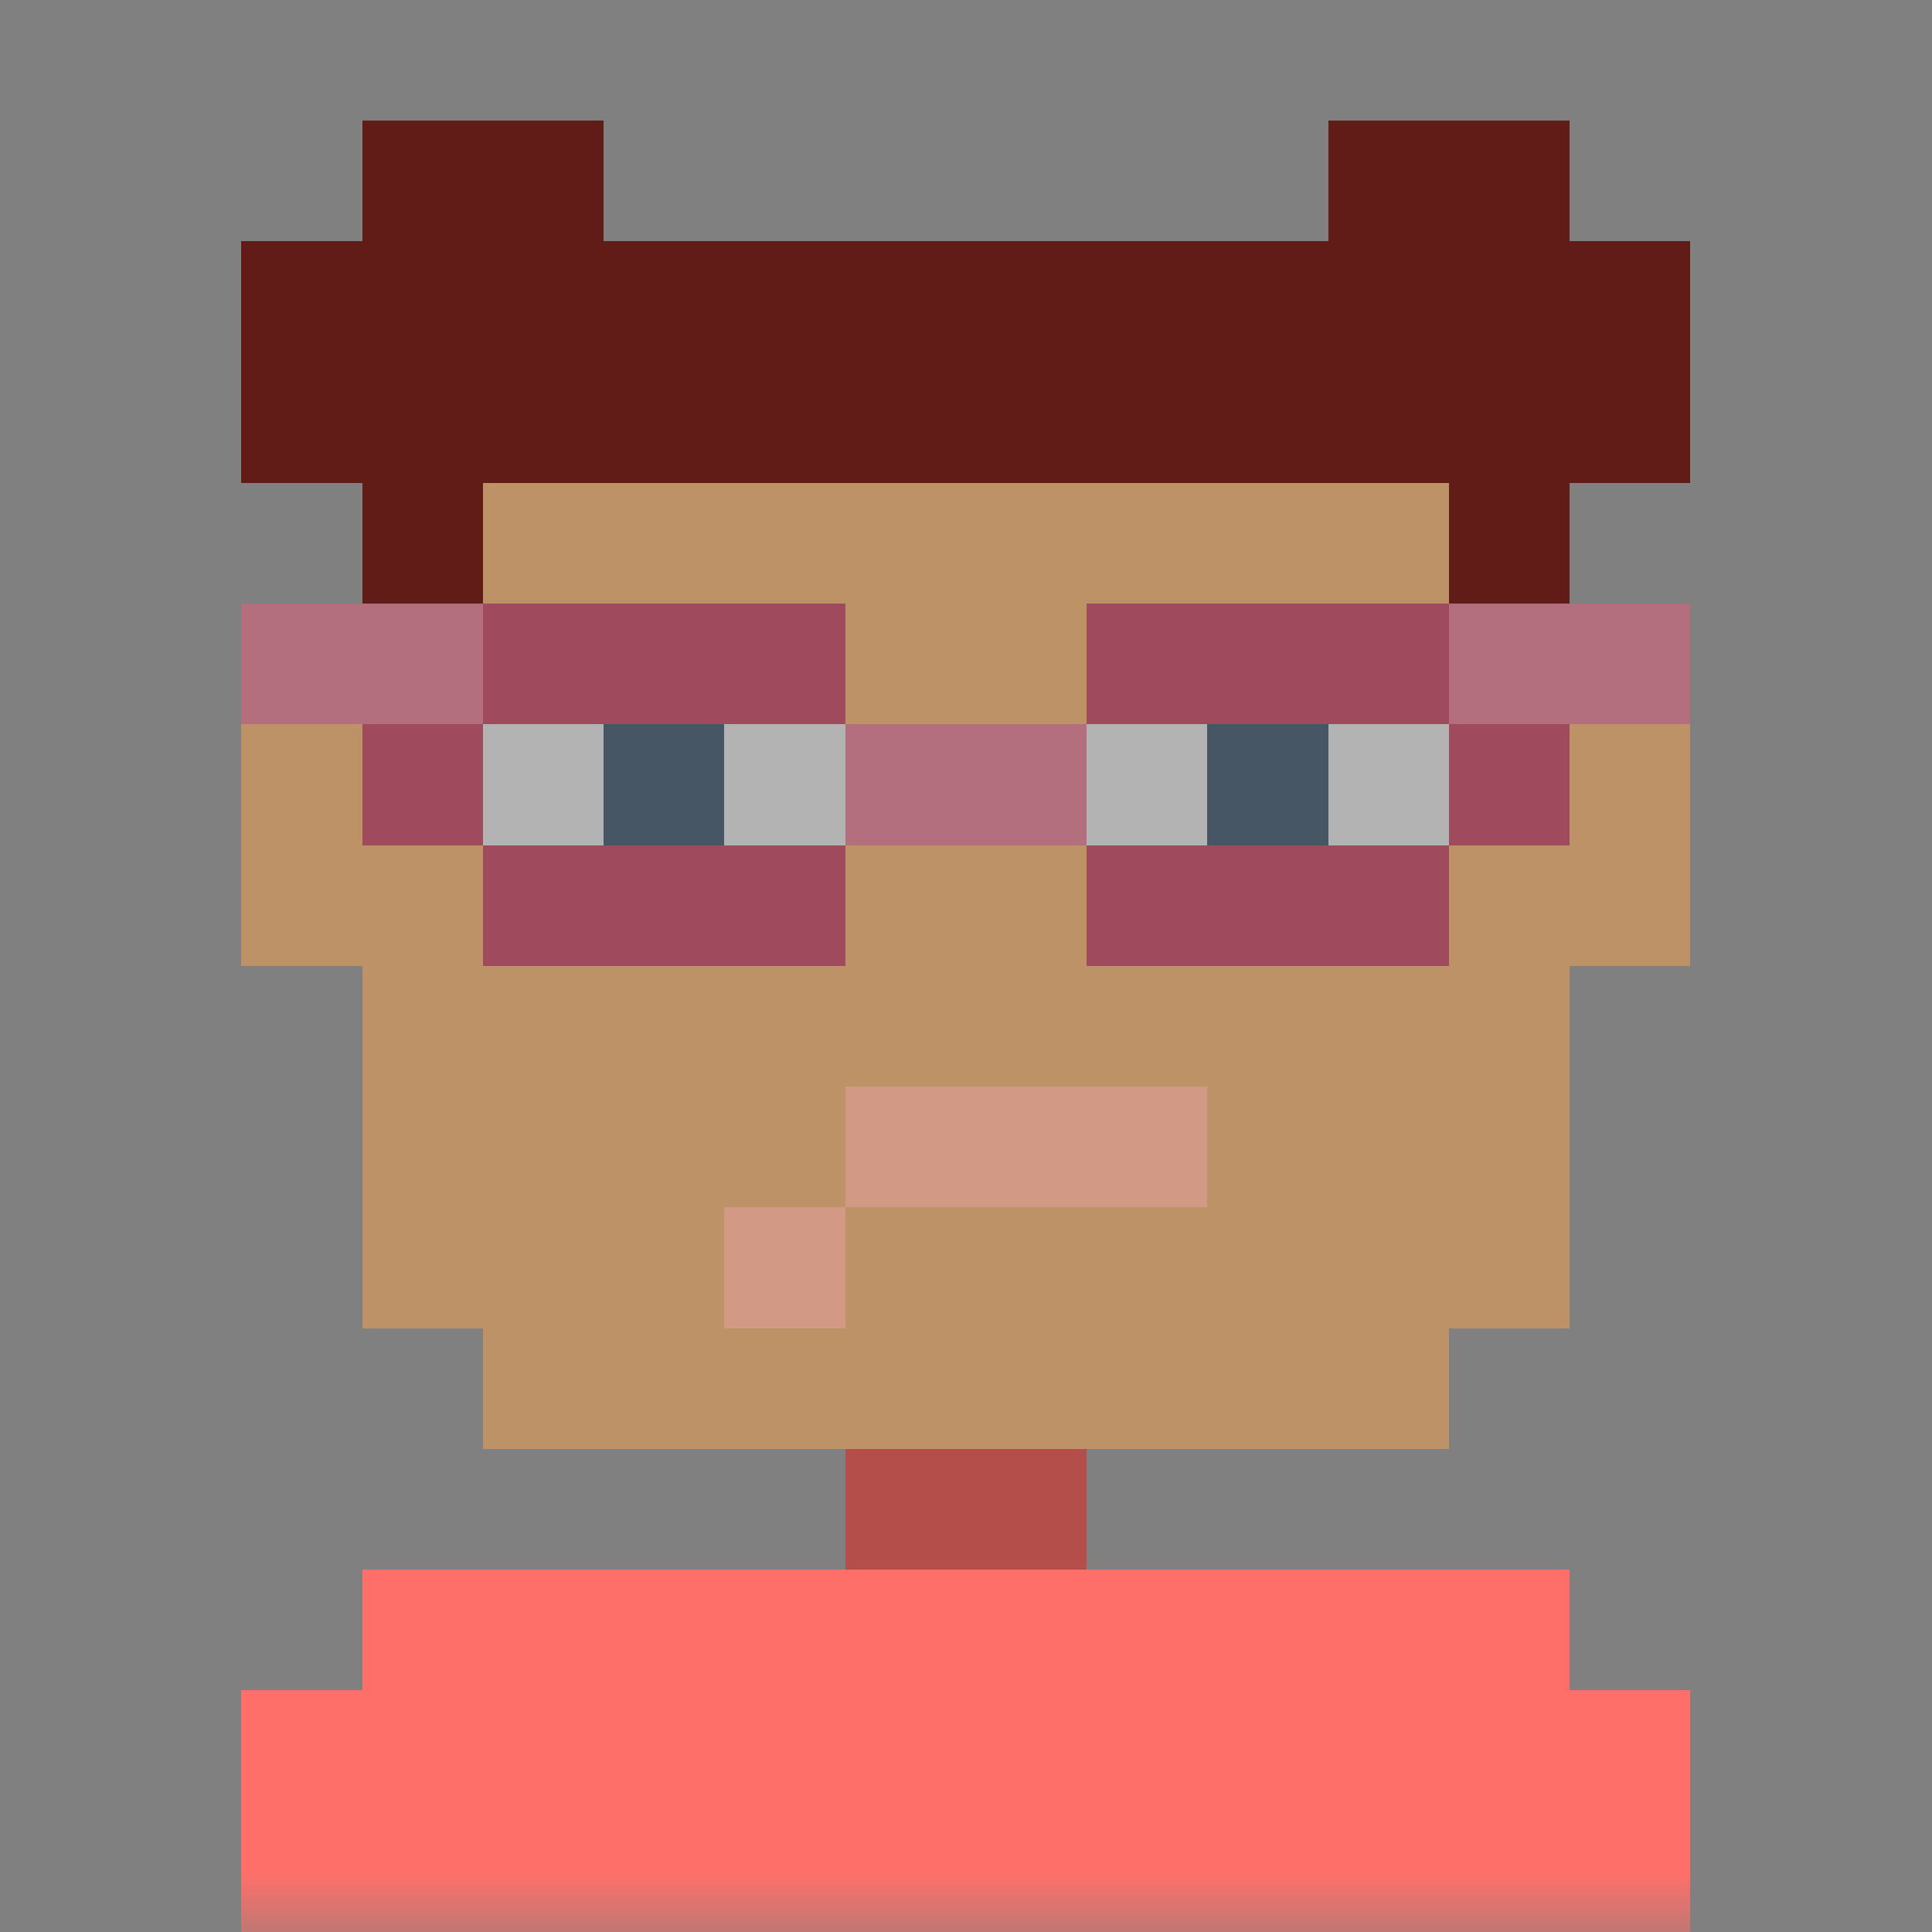 <svg xmlns="http://www.w3.org/2000/svg" viewBox="0 0 16 16" fill="none" shape-rendering="crispEdges"><rect x="0" y="0" width="16" height="16" fill="#808080" stroke="none"/><mask id="viewboxMask"><rect width="16" height="16" rx="0" ry="0" x="0" y="0" fill="#fff" /></mask><g mask="url(#viewboxMask)"><path d="M4 2h8v1h1v3h1v2h-1v3h-1v1H9v1h4v1h1v2H2v-2h1v-1h4v-1H4v-1H3V8H2V6h1V3h1V2Z" fill="#b68655"/><path d="M4 2h8v1h1v3h1v2h-1v3h-1v1H4v-1H3V8H2V6h1V3h1V2Z" fill="#fff" fill-opacity=".1"/><path d="M7 12h2v1h4v1h1v2H2v-2h1v-1h4v-1Z" fill="#ff6f69"/><path fill="#000" fill-opacity=".3" d="M7 12h2v1H7z"/><path fill="#fff" d="M4 5h3v3H4zM9 5h3v3H9z"/><path fill="#647b90" d="M10 6h1v1h-1zM5 6h1v1H5z"/><path d="M2 5h5v1H4v1H3V6H2V5ZM7 7v1H4V7h3ZM9 7H7V6h2v1ZM12 7H9v1h3V7ZM12 6H9V5h5v1h-1v1h-1V6Z" fill="#a04b5d"/><path fill="#000" fill-opacity=".3" d="M4 6h3v1H4zM9 6h3v1H9z"/><path fill="#fff" fill-opacity=".2" d="M12 5h2v1h-2zM2 5h2v1H2zM7 6h2v1H7z"/><path d="M6 10v1h1v-1h3V9H7v1H6Z" fill="#d29985"/><path d="M5 1H3v1H2v2h1v1h1V4h8v1h1V4h1V2h-1V1h-2v1H5V1Z" fill="#611c17"/></g></svg>